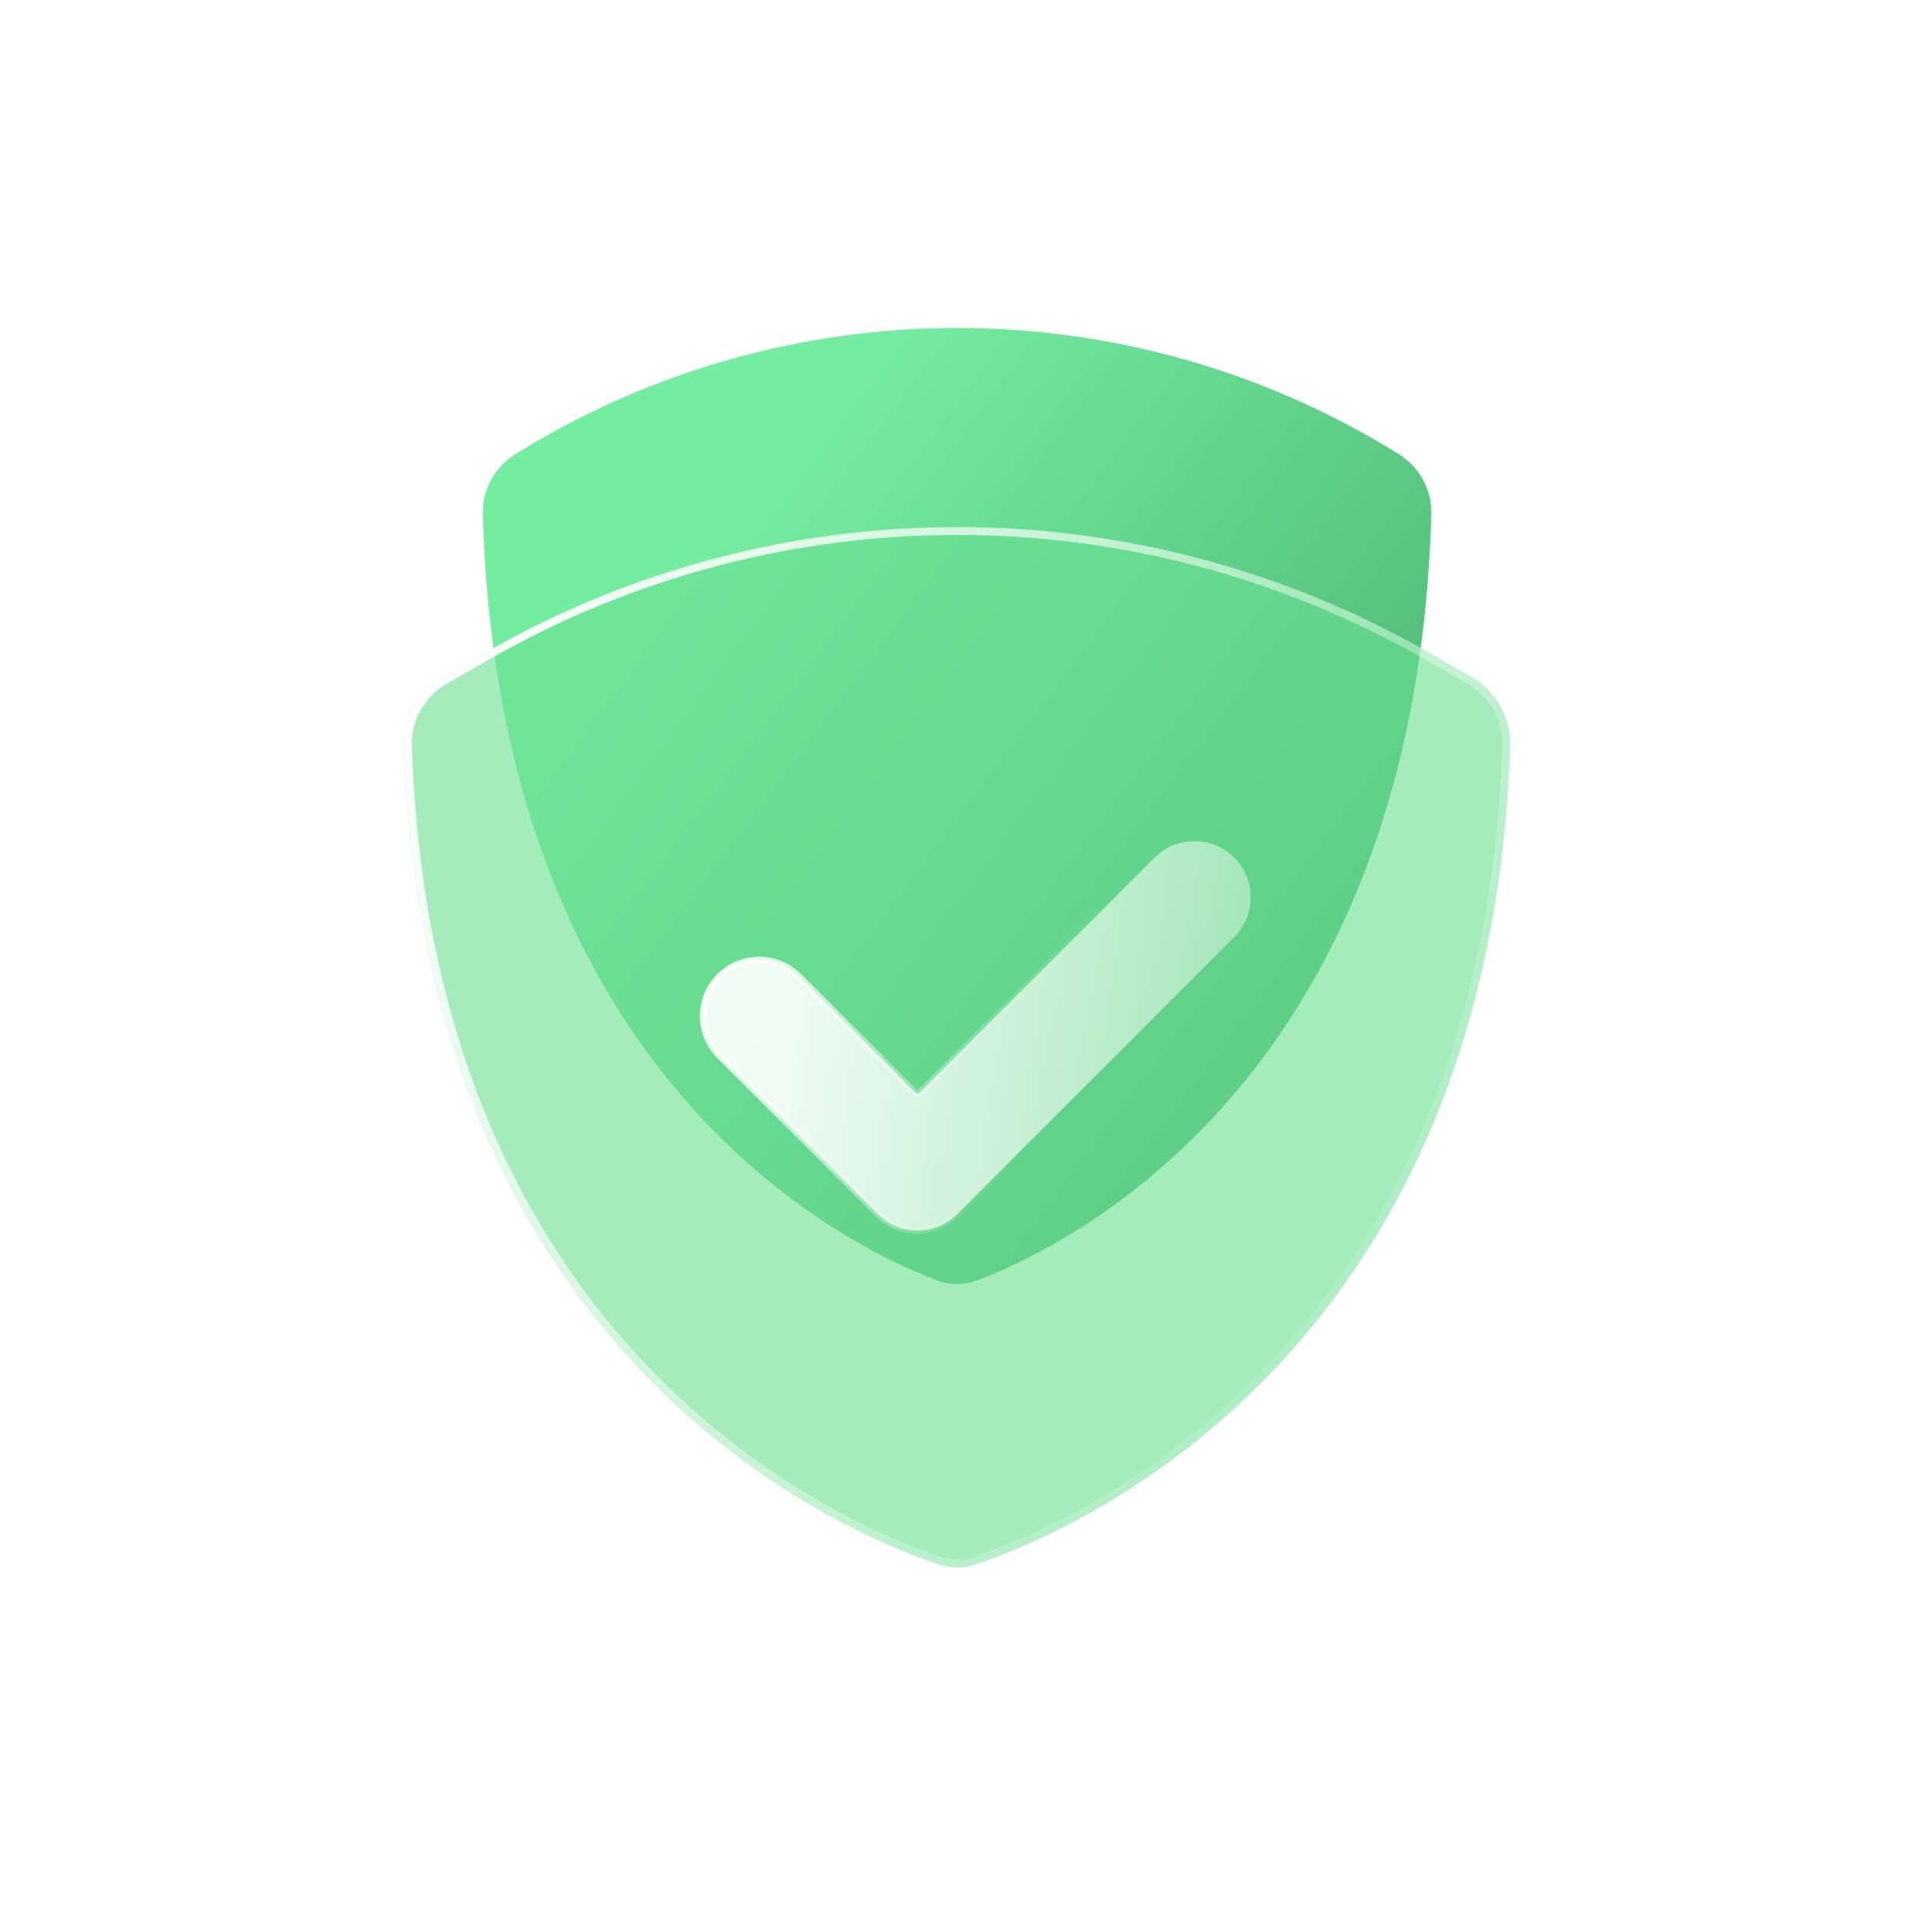 <svg width="71" height="72" viewBox="0 0 71 72" fill="none" xmlns="http://www.w3.org/2000/svg">
<path d="M36.436 47.706C39.757 46.453 52.77 40.206 53.345 19.146C53.37 18.249 52.902 17.401 52.14 16.927C42.057 10.653 29.285 10.653 19.202 16.927C18.44 17.401 17.971 18.249 17.996 19.146C18.572 40.206 31.585 46.453 34.905 47.706C35.401 47.893 35.941 47.893 36.436 47.706Z" fill="url(#paint0_linear_67_309)"/>
<g filter="url(#filter0_b_67_309)">
<path d="M18.113 24.303L16.513 25.218C15.594 25.743 15.021 26.734 15.055 27.791C15.809 50.621 31.452 57.118 34.972 58.294C35.435 58.448 35.907 58.448 36.37 58.294C39.889 57.118 55.533 50.621 56.286 27.791C56.321 26.734 55.747 25.743 54.828 25.218L53.228 24.303C42.349 18.087 28.993 18.087 18.113 24.303Z" fill="#6AE092" fill-opacity="0.6"/>
<path d="M16.586 25.345L18.186 24.431C29.02 18.24 42.321 18.24 53.156 24.431L54.755 25.345C55.629 25.844 56.172 26.785 56.139 27.787C55.764 39.165 51.68 46.462 47.259 51.061C42.836 55.663 38.069 57.572 36.323 58.155C35.89 58.299 35.451 58.299 35.018 58.155C33.272 57.572 28.505 55.663 24.082 51.061C19.662 46.462 15.577 39.165 15.202 27.787C15.169 26.785 15.713 25.844 16.586 25.345Z" stroke="url(#paint1_linear_67_309)" stroke-width="0.293"/>
</g>
<path d="M34.113 40.716C34.135 40.738 34.165 40.75 34.196 40.75C34.227 40.75 34.257 40.738 34.279 40.716L43.037 31.958C43.855 31.14 45.181 31.14 45.999 31.958C46.817 32.776 46.817 34.102 45.999 34.92L35.677 45.242C35.284 45.635 34.752 45.856 34.196 45.856C33.641 45.856 33.108 45.635 32.715 45.242L26.817 39.344C25.999 38.526 25.999 37.2 26.817 36.382C27.635 35.564 28.961 35.564 29.779 36.382L34.113 40.716Z" fill="url(#paint2_linear_67_309)" fill-opacity="0.9" stroke="url(#paint3_linear_67_309)" stroke-width="0.235" stroke-linecap="round" stroke-linejoin="round"/>
<defs>
<filter id="filter0_b_67_309" x="9.156" y="13.742" width="53.03" height="50.565" filterUnits="userSpaceOnUse" color-interpolation-filters="sRGB">
<feFlood flood-opacity="0" result="BackgroundImageFix"/>
<feGaussianBlur in="BackgroundImageFix" stdDeviation="2.949"/>
<feComposite in2="SourceAlpha" operator="in" result="effect1_backgroundBlur_67_309"/>
<feBlend mode="normal" in="SourceGraphic" in2="effect1_backgroundBlur_67_309" result="shape"/>
</filter>
<linearGradient id="paint0_linear_67_309" x1="25.847" y1="21.351" x2="64.302" y2="50.292" gradientUnits="userSpaceOnUse">
<stop stop-color="#75EDA1"/>
<stop offset="1" stop-color="#349256"/>
</linearGradient>
<linearGradient id="paint1_linear_67_309" x1="15.823" y1="23.654" x2="67.007" y2="61.399" gradientUnits="userSpaceOnUse">
<stop stop-color="white"/>
<stop offset="0.734" stop-color="white" stop-opacity="0"/>
</linearGradient>
<linearGradient id="paint2_linear_67_309" x1="29.312" y1="36.85" x2="61.568" y2="40.662" gradientUnits="userSpaceOnUse">
<stop stop-color="white"/>
<stop offset="1" stop-color="white" stop-opacity="0"/>
</linearGradient>
<linearGradient id="paint3_linear_67_309" x1="26.673" y1="33.331" x2="39.869" y2="37.729" gradientUnits="userSpaceOnUse">
<stop stop-color="white"/>
<stop offset="1" stop-color="white" stop-opacity="0"/>
</linearGradient>
</defs>
</svg>
